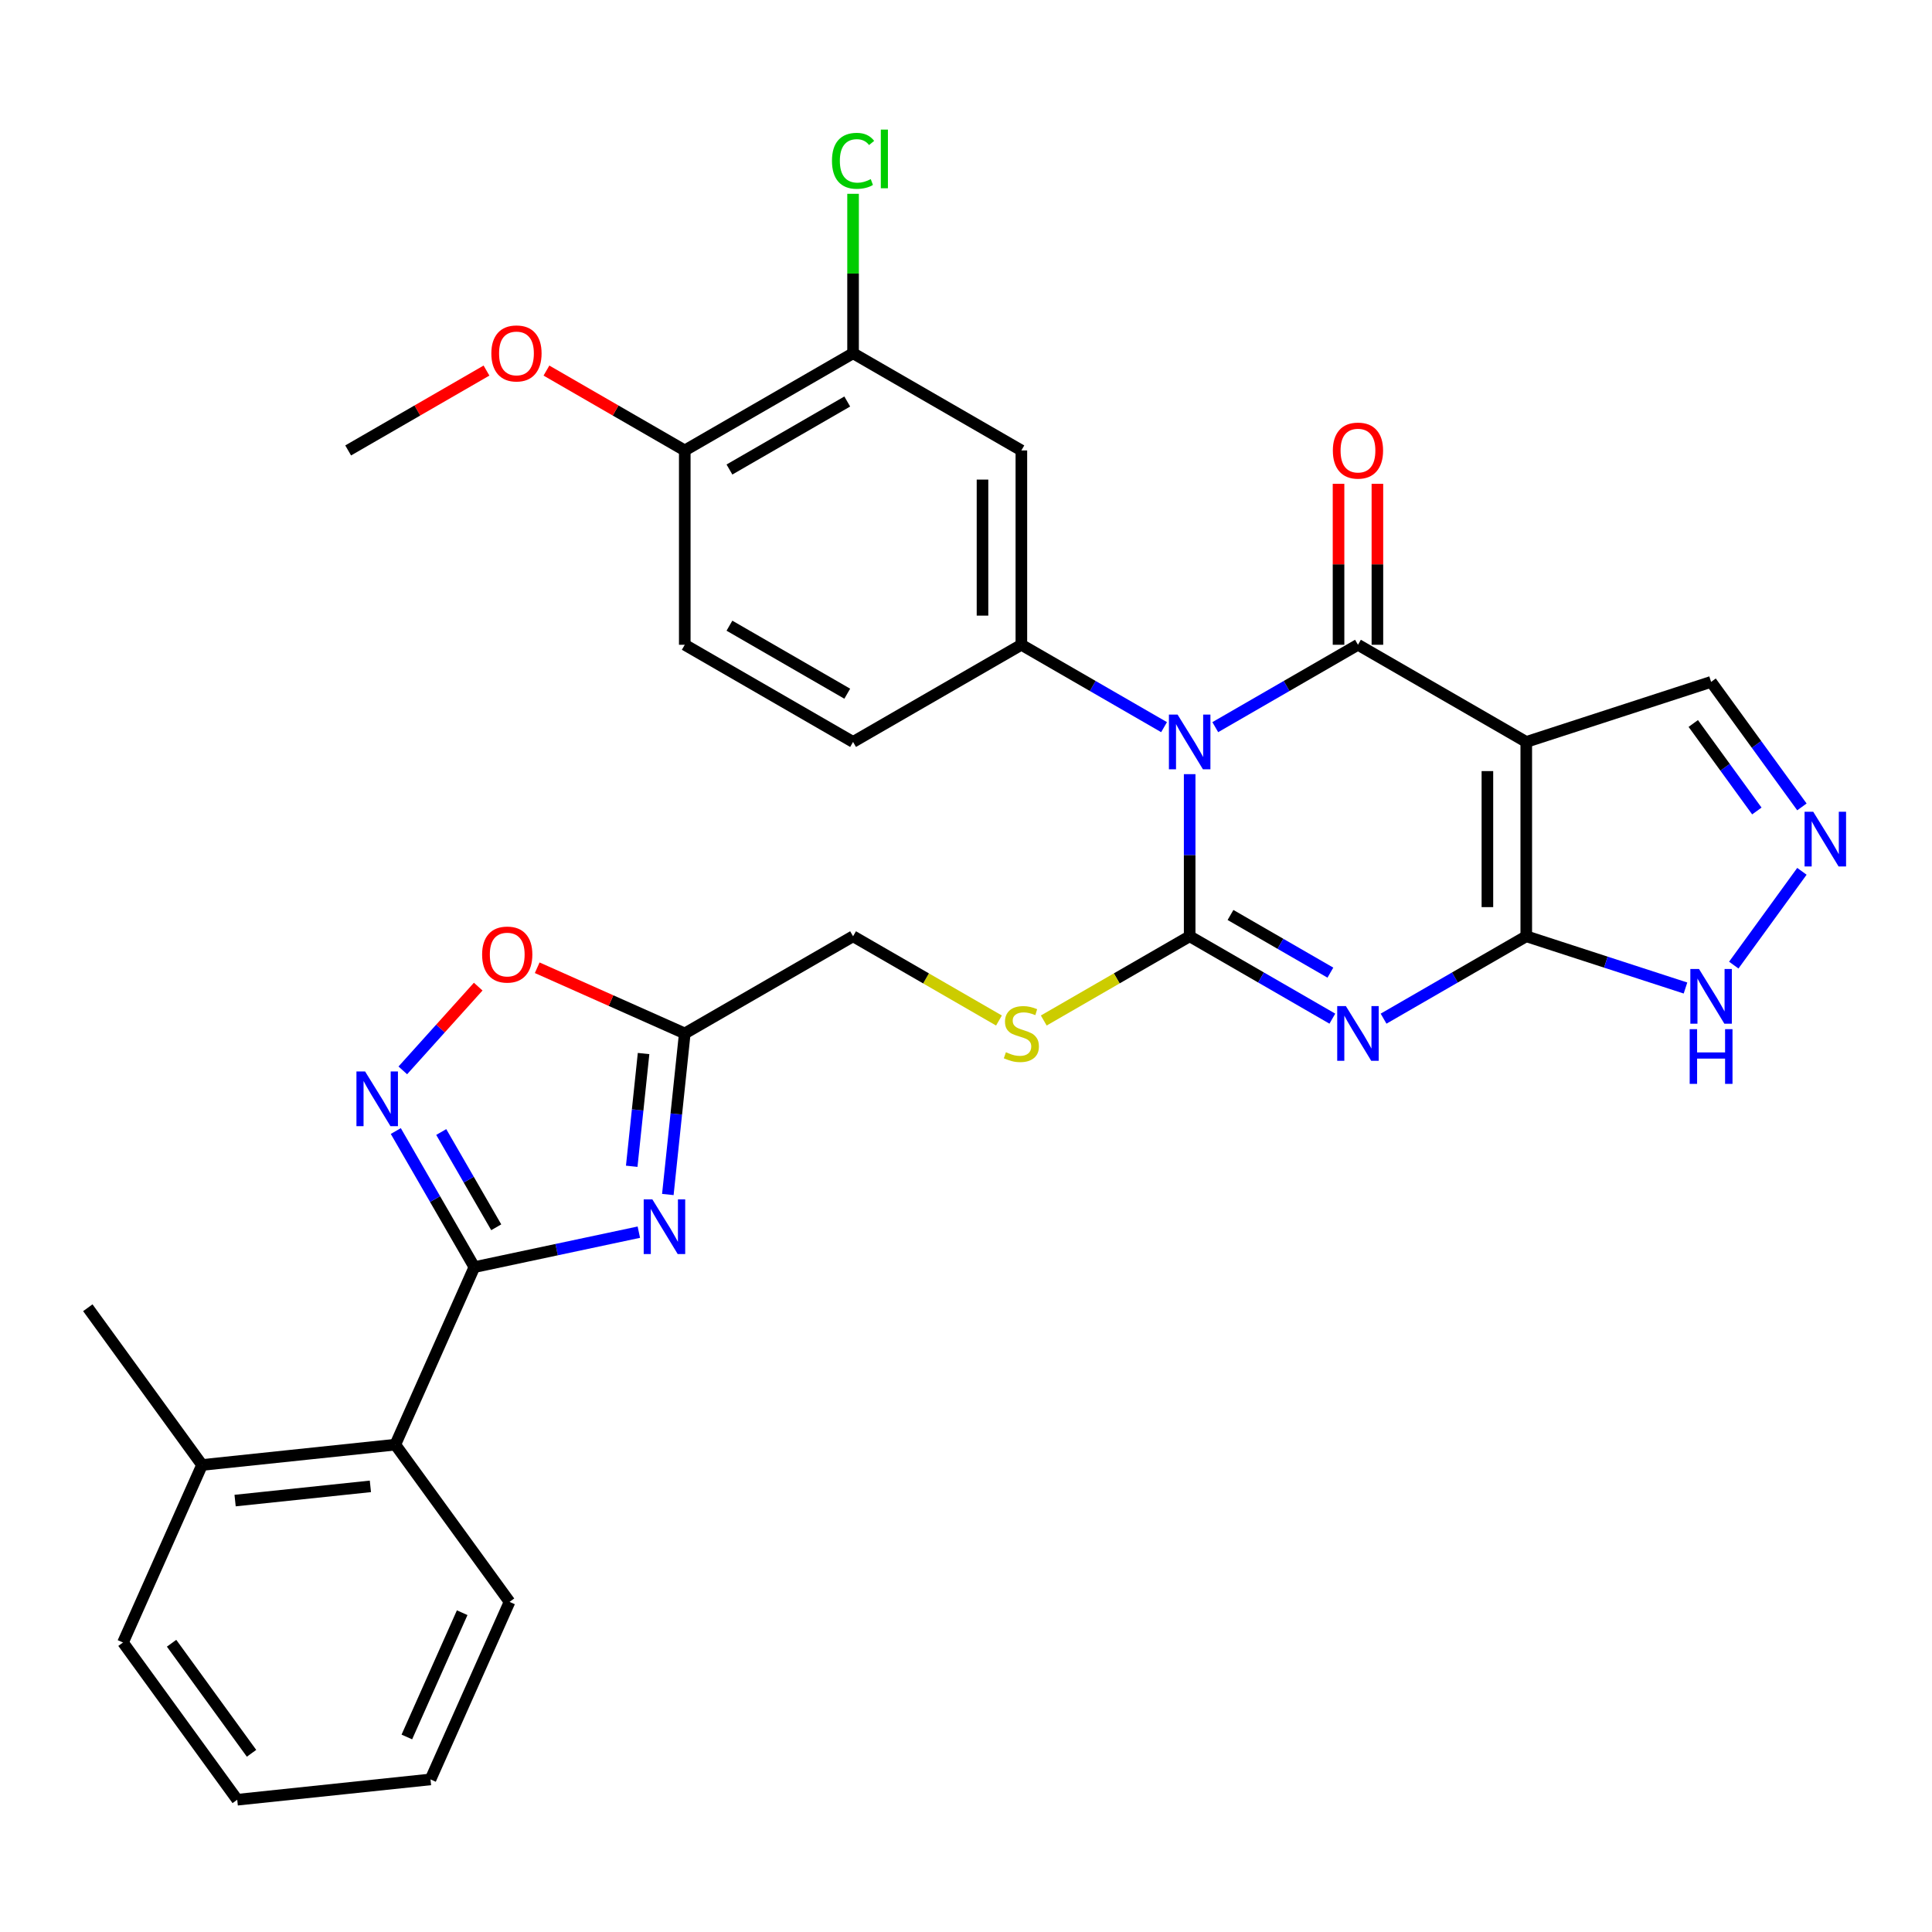 <?xml version='1.0' encoding='iso-8859-1'?>
<svg version='1.1' baseProfile='full'
              xmlns='http://www.w3.org/2000/svg'
                      xmlns:rdkit='http://www.rdkit.org/xml'
                      xmlns:xlink='http://www.w3.org/1999/xlink'
                  xml:space='preserve'
width='1000px' height='1000px' viewBox='0 0 1000 1000'>
<!-- END OF HEADER -->
<rect style='opacity:1.0;fill:#FFFFFF;stroke:none' width='1000' height='1000' x='0' y='0'> </rect>
<path class='bond-0' d='M 615.77,400.702 L 615.77,442.659' style='fill:none;fill-rule:evenodd;stroke:#0000FF;stroke-width:6px;stroke-linecap:butt;stroke-linejoin:miter;stroke-opacity:1' />
<path class='bond-0' d='M 615.77,442.659 L 615.77,484.615' style='fill:none;fill-rule:evenodd;stroke:#000000;stroke-width:6px;stroke-linecap:butt;stroke-linejoin:miter;stroke-opacity:1' />
<path class='bond-2' d='M 629.024,376.375 L 665.953,355.054' style='fill:none;fill-rule:evenodd;stroke:#0000FF;stroke-width:6px;stroke-linecap:butt;stroke-linejoin:miter;stroke-opacity:1' />
<path class='bond-2' d='M 665.953,355.054 L 702.882,333.733' style='fill:none;fill-rule:evenodd;stroke:#000000;stroke-width:6px;stroke-linecap:butt;stroke-linejoin:miter;stroke-opacity:1' />
<path class='bond-7' d='M 602.515,376.375 L 565.586,355.054' style='fill:none;fill-rule:evenodd;stroke:#0000FF;stroke-width:6px;stroke-linecap:butt;stroke-linejoin:miter;stroke-opacity:1' />
<path class='bond-7' d='M 565.586,355.054 L 528.658,333.733' style='fill:none;fill-rule:evenodd;stroke:#000000;stroke-width:6px;stroke-linecap:butt;stroke-linejoin:miter;stroke-opacity:1' />
<path class='bond-1' d='M 615.77,484.615 L 652.698,505.936' style='fill:none;fill-rule:evenodd;stroke:#000000;stroke-width:6px;stroke-linecap:butt;stroke-linejoin:miter;stroke-opacity:1' />
<path class='bond-1' d='M 652.698,505.936 L 689.627,527.257' style='fill:none;fill-rule:evenodd;stroke:#0000FF;stroke-width:6px;stroke-linecap:butt;stroke-linejoin:miter;stroke-opacity:1' />
<path class='bond-1' d='M 636.907,473.589 L 662.757,488.514' style='fill:none;fill-rule:evenodd;stroke:#000000;stroke-width:6px;stroke-linecap:butt;stroke-linejoin:miter;stroke-opacity:1' />
<path class='bond-1' d='M 662.757,488.514 L 688.607,503.438' style='fill:none;fill-rule:evenodd;stroke:#0000FF;stroke-width:6px;stroke-linecap:butt;stroke-linejoin:miter;stroke-opacity:1' />
<path class='bond-14' d='M 615.77,484.615 L 578.011,506.415' style='fill:none;fill-rule:evenodd;stroke:#000000;stroke-width:6px;stroke-linecap:butt;stroke-linejoin:miter;stroke-opacity:1' />
<path class='bond-14' d='M 578.011,506.415 L 540.252,528.215' style='fill:none;fill-rule:evenodd;stroke:#CCCC00;stroke-width:6px;stroke-linecap:butt;stroke-linejoin:miter;stroke-opacity:1' />
<path class='bond-32' d='M 716.136,527.257 L 753.065,505.936' style='fill:none;fill-rule:evenodd;stroke:#0000FF;stroke-width:6px;stroke-linecap:butt;stroke-linejoin:miter;stroke-opacity:1' />
<path class='bond-32' d='M 753.065,505.936 L 789.994,484.615' style='fill:none;fill-rule:evenodd;stroke:#000000;stroke-width:6px;stroke-linecap:butt;stroke-linejoin:miter;stroke-opacity:1' />
<path class='bond-3' d='M 702.882,333.733 L 789.994,384.027' style='fill:none;fill-rule:evenodd;stroke:#000000;stroke-width:6px;stroke-linecap:butt;stroke-linejoin:miter;stroke-opacity:1' />
<path class='bond-18' d='M 712.94,333.733 L 712.94,292.076' style='fill:none;fill-rule:evenodd;stroke:#000000;stroke-width:6px;stroke-linecap:butt;stroke-linejoin:miter;stroke-opacity:1' />
<path class='bond-18' d='M 712.94,292.076 L 712.94,250.419' style='fill:none;fill-rule:evenodd;stroke:#FF0000;stroke-width:6px;stroke-linecap:butt;stroke-linejoin:miter;stroke-opacity:1' />
<path class='bond-18' d='M 692.823,333.733 L 692.823,292.076' style='fill:none;fill-rule:evenodd;stroke:#000000;stroke-width:6px;stroke-linecap:butt;stroke-linejoin:miter;stroke-opacity:1' />
<path class='bond-18' d='M 692.823,292.076 L 692.823,250.419' style='fill:none;fill-rule:evenodd;stroke:#FF0000;stroke-width:6px;stroke-linecap:butt;stroke-linejoin:miter;stroke-opacity:1' />
<path class='bond-4' d='M 789.994,384.027 L 789.994,484.615' style='fill:none;fill-rule:evenodd;stroke:#000000;stroke-width:6px;stroke-linecap:butt;stroke-linejoin:miter;stroke-opacity:1' />
<path class='bond-4' d='M 769.876,399.115 L 769.876,469.527' style='fill:none;fill-rule:evenodd;stroke:#000000;stroke-width:6px;stroke-linecap:butt;stroke-linejoin:miter;stroke-opacity:1' />
<path class='bond-17' d='M 789.994,384.027 L 885.659,352.944' style='fill:none;fill-rule:evenodd;stroke:#000000;stroke-width:6px;stroke-linecap:butt;stroke-linejoin:miter;stroke-opacity:1' />
<path class='bond-11' d='M 789.994,484.615 L 831.199,498.004' style='fill:none;fill-rule:evenodd;stroke:#000000;stroke-width:6px;stroke-linecap:butt;stroke-linejoin:miter;stroke-opacity:1' />
<path class='bond-11' d='M 831.199,498.004 L 872.404,511.392' style='fill:none;fill-rule:evenodd;stroke:#0000FF;stroke-width:6px;stroke-linecap:butt;stroke-linejoin:miter;stroke-opacity:1' />
<path class='bond-5' d='M 345.672,618.272 L 350.053,576.591' style='fill:none;fill-rule:evenodd;stroke:#0000FF;stroke-width:6px;stroke-linecap:butt;stroke-linejoin:miter;stroke-opacity:1' />
<path class='bond-5' d='M 350.053,576.591 L 354.434,534.91' style='fill:none;fill-rule:evenodd;stroke:#000000;stroke-width:6px;stroke-linecap:butt;stroke-linejoin:miter;stroke-opacity:1' />
<path class='bond-5' d='M 326.979,603.665 L 330.045,574.488' style='fill:none;fill-rule:evenodd;stroke:#0000FF;stroke-width:6px;stroke-linecap:butt;stroke-linejoin:miter;stroke-opacity:1' />
<path class='bond-5' d='M 330.045,574.488 L 333.112,545.311' style='fill:none;fill-rule:evenodd;stroke:#000000;stroke-width:6px;stroke-linecap:butt;stroke-linejoin:miter;stroke-opacity:1' />
<path class='bond-6' d='M 330.664,637.764 L 288.097,646.812' style='fill:none;fill-rule:evenodd;stroke:#0000FF;stroke-width:6px;stroke-linecap:butt;stroke-linejoin:miter;stroke-opacity:1' />
<path class='bond-6' d='M 288.097,646.812 L 245.529,655.86' style='fill:none;fill-rule:evenodd;stroke:#000000;stroke-width:6px;stroke-linecap:butt;stroke-linejoin:miter;stroke-opacity:1' />
<path class='bond-15' d='M 245.529,655.86 L 204.616,747.752' style='fill:none;fill-rule:evenodd;stroke:#000000;stroke-width:6px;stroke-linecap:butt;stroke-linejoin:miter;stroke-opacity:1' />
<path class='bond-35' d='M 245.529,655.86 L 225.196,620.642' style='fill:none;fill-rule:evenodd;stroke:#000000;stroke-width:6px;stroke-linecap:butt;stroke-linejoin:miter;stroke-opacity:1' />
<path class='bond-35' d='M 225.196,620.642 L 204.862,585.423' style='fill:none;fill-rule:evenodd;stroke:#0000FF;stroke-width:6px;stroke-linecap:butt;stroke-linejoin:miter;stroke-opacity:1' />
<path class='bond-35' d='M 256.851,635.236 L 242.618,610.583' style='fill:none;fill-rule:evenodd;stroke:#000000;stroke-width:6px;stroke-linecap:butt;stroke-linejoin:miter;stroke-opacity:1' />
<path class='bond-35' d='M 242.618,610.583 L 228.384,585.93' style='fill:none;fill-rule:evenodd;stroke:#0000FF;stroke-width:6px;stroke-linecap:butt;stroke-linejoin:miter;stroke-opacity:1' />
<path class='bond-13' d='M 528.658,333.733 L 528.658,233.145' style='fill:none;fill-rule:evenodd;stroke:#000000;stroke-width:6px;stroke-linecap:butt;stroke-linejoin:miter;stroke-opacity:1' />
<path class='bond-13' d='M 508.54,318.645 L 508.54,248.233' style='fill:none;fill-rule:evenodd;stroke:#000000;stroke-width:6px;stroke-linecap:butt;stroke-linejoin:miter;stroke-opacity:1' />
<path class='bond-19' d='M 528.658,333.733 L 441.546,384.027' style='fill:none;fill-rule:evenodd;stroke:#000000;stroke-width:6px;stroke-linecap:butt;stroke-linejoin:miter;stroke-opacity:1' />
<path class='bond-8' d='M 208.49,554.027 L 228.006,532.352' style='fill:none;fill-rule:evenodd;stroke:#0000FF;stroke-width:6px;stroke-linecap:butt;stroke-linejoin:miter;stroke-opacity:1' />
<path class='bond-8' d='M 228.006,532.352 L 247.522,510.677' style='fill:none;fill-rule:evenodd;stroke:#FF0000;stroke-width:6px;stroke-linecap:butt;stroke-linejoin:miter;stroke-opacity:1' />
<path class='bond-9' d='M 354.434,534.91 L 441.546,484.615' style='fill:none;fill-rule:evenodd;stroke:#000000;stroke-width:6px;stroke-linecap:butt;stroke-linejoin:miter;stroke-opacity:1' />
<path class='bond-12' d='M 354.434,534.91 L 316.245,517.907' style='fill:none;fill-rule:evenodd;stroke:#000000;stroke-width:6px;stroke-linecap:butt;stroke-linejoin:miter;stroke-opacity:1' />
<path class='bond-12' d='M 316.245,517.907 L 278.056,500.904' style='fill:none;fill-rule:evenodd;stroke:#FF0000;stroke-width:6px;stroke-linecap:butt;stroke-linejoin:miter;stroke-opacity:1' />
<path class='bond-10' d='M 932.668,417.647 L 909.163,385.295' style='fill:none;fill-rule:evenodd;stroke:#0000FF;stroke-width:6px;stroke-linecap:butt;stroke-linejoin:miter;stroke-opacity:1' />
<path class='bond-10' d='M 909.163,385.295 L 885.659,352.944' style='fill:none;fill-rule:evenodd;stroke:#000000;stroke-width:6px;stroke-linecap:butt;stroke-linejoin:miter;stroke-opacity:1' />
<path class='bond-10' d='M 909.341,419.766 L 892.888,397.12' style='fill:none;fill-rule:evenodd;stroke:#0000FF;stroke-width:6px;stroke-linecap:butt;stroke-linejoin:miter;stroke-opacity:1' />
<path class='bond-10' d='M 892.888,397.12 L 876.435,374.474' style='fill:none;fill-rule:evenodd;stroke:#000000;stroke-width:6px;stroke-linecap:butt;stroke-linejoin:miter;stroke-opacity:1' />
<path class='bond-34' d='M 932.668,450.996 L 897.399,499.539' style='fill:none;fill-rule:evenodd;stroke:#0000FF;stroke-width:6px;stroke-linecap:butt;stroke-linejoin:miter;stroke-opacity:1' />
<path class='bond-16' d='M 528.658,233.145 L 441.546,182.851' style='fill:none;fill-rule:evenodd;stroke:#000000;stroke-width:6px;stroke-linecap:butt;stroke-linejoin:miter;stroke-opacity:1' />
<path class='bond-21' d='M 517.063,528.215 L 479.304,506.415' style='fill:none;fill-rule:evenodd;stroke:#CCCC00;stroke-width:6px;stroke-linecap:butt;stroke-linejoin:miter;stroke-opacity:1' />
<path class='bond-21' d='M 479.304,506.415 L 441.546,484.615' style='fill:none;fill-rule:evenodd;stroke:#000000;stroke-width:6px;stroke-linecap:butt;stroke-linejoin:miter;stroke-opacity:1' />
<path class='bond-22' d='M 204.616,747.752 L 104.579,758.267' style='fill:none;fill-rule:evenodd;stroke:#000000;stroke-width:6px;stroke-linecap:butt;stroke-linejoin:miter;stroke-opacity:1' />
<path class='bond-22' d='M 191.713,769.337 L 121.687,776.697' style='fill:none;fill-rule:evenodd;stroke:#000000;stroke-width:6px;stroke-linecap:butt;stroke-linejoin:miter;stroke-opacity:1' />
<path class='bond-26' d='M 204.616,747.752 L 263.74,829.13' style='fill:none;fill-rule:evenodd;stroke:#000000;stroke-width:6px;stroke-linecap:butt;stroke-linejoin:miter;stroke-opacity:1' />
<path class='bond-24' d='M 441.546,182.851 L 441.546,141.584' style='fill:none;fill-rule:evenodd;stroke:#000000;stroke-width:6px;stroke-linecap:butt;stroke-linejoin:miter;stroke-opacity:1' />
<path class='bond-24' d='M 441.546,141.584 L 441.546,100.317' style='fill:none;fill-rule:evenodd;stroke:#00CC00;stroke-width:6px;stroke-linecap:butt;stroke-linejoin:miter;stroke-opacity:1' />
<path class='bond-33' d='M 441.546,182.851 L 354.434,233.145' style='fill:none;fill-rule:evenodd;stroke:#000000;stroke-width:6px;stroke-linecap:butt;stroke-linejoin:miter;stroke-opacity:1' />
<path class='bond-33' d='M 438.538,207.817 L 377.559,243.023' style='fill:none;fill-rule:evenodd;stroke:#000000;stroke-width:6px;stroke-linecap:butt;stroke-linejoin:miter;stroke-opacity:1' />
<path class='bond-23' d='M 441.546,384.027 L 354.434,333.733' style='fill:none;fill-rule:evenodd;stroke:#000000;stroke-width:6px;stroke-linecap:butt;stroke-linejoin:miter;stroke-opacity:1' />
<path class='bond-23' d='M 438.538,359.061 L 377.559,323.855' style='fill:none;fill-rule:evenodd;stroke:#000000;stroke-width:6px;stroke-linecap:butt;stroke-linejoin:miter;stroke-opacity:1' />
<path class='bond-20' d='M 354.434,233.145 L 354.434,333.733' style='fill:none;fill-rule:evenodd;stroke:#000000;stroke-width:6px;stroke-linecap:butt;stroke-linejoin:miter;stroke-opacity:1' />
<path class='bond-25' d='M 354.434,233.145 L 318.635,212.476' style='fill:none;fill-rule:evenodd;stroke:#000000;stroke-width:6px;stroke-linecap:butt;stroke-linejoin:miter;stroke-opacity:1' />
<path class='bond-25' d='M 318.635,212.476 L 282.836,191.808' style='fill:none;fill-rule:evenodd;stroke:#FF0000;stroke-width:6px;stroke-linecap:butt;stroke-linejoin:miter;stroke-opacity:1' />
<path class='bond-27' d='M 104.579,758.267 L 45.455,676.889' style='fill:none;fill-rule:evenodd;stroke:#000000;stroke-width:6px;stroke-linecap:butt;stroke-linejoin:miter;stroke-opacity:1' />
<path class='bond-28' d='M 104.579,758.267 L 63.666,850.158' style='fill:none;fill-rule:evenodd;stroke:#000000;stroke-width:6px;stroke-linecap:butt;stroke-linejoin:miter;stroke-opacity:1' />
<path class='bond-29' d='M 251.807,191.808 L 216.008,212.476' style='fill:none;fill-rule:evenodd;stroke:#FF0000;stroke-width:6px;stroke-linecap:butt;stroke-linejoin:miter;stroke-opacity:1' />
<path class='bond-29' d='M 216.008,212.476 L 180.21,233.145' style='fill:none;fill-rule:evenodd;stroke:#000000;stroke-width:6px;stroke-linecap:butt;stroke-linejoin:miter;stroke-opacity:1' />
<path class='bond-30' d='M 263.74,829.13 L 222.827,921.022' style='fill:none;fill-rule:evenodd;stroke:#000000;stroke-width:6px;stroke-linecap:butt;stroke-linejoin:miter;stroke-opacity:1' />
<path class='bond-30' d='M 239.225,834.731 L 210.586,899.055' style='fill:none;fill-rule:evenodd;stroke:#000000;stroke-width:6px;stroke-linecap:butt;stroke-linejoin:miter;stroke-opacity:1' />
<path class='bond-36' d='M 63.666,850.158 L 122.79,931.536' style='fill:none;fill-rule:evenodd;stroke:#000000;stroke-width:6px;stroke-linecap:butt;stroke-linejoin:miter;stroke-opacity:1' />
<path class='bond-36' d='M 88.81,850.54 L 130.197,907.505' style='fill:none;fill-rule:evenodd;stroke:#000000;stroke-width:6px;stroke-linecap:butt;stroke-linejoin:miter;stroke-opacity:1' />
<path class='bond-31' d='M 222.827,921.022 L 122.79,931.536' style='fill:none;fill-rule:evenodd;stroke:#000000;stroke-width:6px;stroke-linecap:butt;stroke-linejoin:miter;stroke-opacity:1' />
<path  class='atom-0' d='M 609.51 369.867
L 618.79 384.867
Q 619.71 386.347, 621.19 389.027
Q 622.67 391.707, 622.75 391.867
L 622.75 369.867
L 626.51 369.867
L 626.51 398.187
L 622.63 398.187
L 612.67 381.787
Q 611.51 379.867, 610.27 377.667
Q 609.07 375.467, 608.71 374.787
L 608.71 398.187
L 605.03 398.187
L 605.03 369.867
L 609.51 369.867
' fill='#0000FF'/>
<path  class='atom-2' d='M 696.622 520.75
L 705.902 535.75
Q 706.822 537.23, 708.302 539.91
Q 709.782 542.59, 709.862 542.75
L 709.862 520.75
L 713.622 520.75
L 713.622 549.07
L 709.742 549.07
L 699.782 532.67
Q 698.622 530.75, 697.382 528.55
Q 696.182 526.35, 695.822 525.67
L 695.822 549.07
L 692.142 549.07
L 692.142 520.75
L 696.622 520.75
' fill='#0000FF'/>
<path  class='atom-6' d='M 337.659 620.787
L 346.939 635.787
Q 347.859 637.267, 349.339 639.947
Q 350.819 642.627, 350.899 642.787
L 350.899 620.787
L 354.659 620.787
L 354.659 649.107
L 350.779 649.107
L 340.819 632.707
Q 339.659 630.787, 338.419 628.587
Q 337.219 626.387, 336.859 625.707
L 336.859 649.107
L 333.179 649.107
L 333.179 620.787
L 337.659 620.787
' fill='#0000FF'/>
<path  class='atom-9' d='M 188.975 554.588
L 198.255 569.588
Q 199.175 571.068, 200.655 573.748
Q 202.135 576.428, 202.215 576.588
L 202.215 554.588
L 205.975 554.588
L 205.975 582.908
L 202.095 582.908
L 192.135 566.508
Q 190.975 564.588, 189.735 562.388
Q 188.535 560.188, 188.175 559.508
L 188.175 582.908
L 184.495 582.908
L 184.495 554.588
L 188.975 554.588
' fill='#0000FF'/>
<path  class='atom-11' d='M 938.523 420.161
L 947.803 435.161
Q 948.723 436.641, 950.203 439.321
Q 951.683 442.001, 951.763 442.161
L 951.763 420.161
L 955.523 420.161
L 955.523 448.481
L 951.643 448.481
L 941.683 432.081
Q 940.523 430.161, 939.283 427.961
Q 938.083 425.761, 937.723 425.081
L 937.723 448.481
L 934.043 448.481
L 934.043 420.161
L 938.523 420.161
' fill='#0000FF'/>
<path  class='atom-12' d='M 879.399 501.539
L 888.679 516.539
Q 889.599 518.019, 891.079 520.699
Q 892.559 523.379, 892.639 523.539
L 892.639 501.539
L 896.399 501.539
L 896.399 529.859
L 892.519 529.859
L 882.559 513.459
Q 881.399 511.539, 880.159 509.339
Q 878.959 507.139, 878.599 506.459
L 878.599 529.859
L 874.919 529.859
L 874.919 501.539
L 879.399 501.539
' fill='#0000FF'/>
<path  class='atom-12' d='M 874.579 532.691
L 878.419 532.691
L 878.419 544.731
L 892.899 544.731
L 892.899 532.691
L 896.739 532.691
L 896.739 561.011
L 892.899 561.011
L 892.899 547.931
L 878.419 547.931
L 878.419 561.011
L 874.579 561.011
L 874.579 532.691
' fill='#0000FF'/>
<path  class='atom-13' d='M 249.542 494.077
Q 249.542 487.277, 252.902 483.477
Q 256.262 479.677, 262.542 479.677
Q 268.822 479.677, 272.182 483.477
Q 275.542 487.277, 275.542 494.077
Q 275.542 500.957, 272.142 504.877
Q 268.742 508.757, 262.542 508.757
Q 256.302 508.757, 252.902 504.877
Q 249.542 500.997, 249.542 494.077
M 262.542 505.557
Q 266.862 505.557, 269.182 502.677
Q 271.542 499.757, 271.542 494.077
Q 271.542 488.517, 269.182 485.717
Q 266.862 482.877, 262.542 482.877
Q 258.222 482.877, 255.862 485.677
Q 253.542 488.477, 253.542 494.077
Q 253.542 499.797, 255.862 502.677
Q 258.222 505.557, 262.542 505.557
' fill='#FF0000'/>
<path  class='atom-15' d='M 520.658 544.63
Q 520.978 544.75, 522.298 545.31
Q 523.618 545.87, 525.058 546.23
Q 526.538 546.55, 527.978 546.55
Q 530.658 546.55, 532.218 545.27
Q 533.778 543.95, 533.778 541.67
Q 533.778 540.11, 532.978 539.15
Q 532.218 538.19, 531.018 537.67
Q 529.818 537.15, 527.818 536.55
Q 525.298 535.79, 523.778 535.07
Q 522.298 534.35, 521.218 532.83
Q 520.178 531.31, 520.178 528.75
Q 520.178 525.19, 522.578 522.99
Q 525.018 520.79, 529.818 520.79
Q 533.098 520.79, 536.818 522.35
L 535.898 525.43
Q 532.498 524.03, 529.938 524.03
Q 527.178 524.03, 525.658 525.19
Q 524.138 526.31, 524.178 528.27
Q 524.178 529.79, 524.938 530.71
Q 525.738 531.63, 526.858 532.15
Q 528.018 532.67, 529.938 533.27
Q 532.498 534.07, 534.018 534.87
Q 535.538 535.67, 536.618 537.31
Q 537.738 538.91, 537.738 541.67
Q 537.738 545.59, 535.098 547.71
Q 532.498 549.79, 528.138 549.79
Q 525.618 549.79, 523.698 549.23
Q 521.818 548.71, 519.578 547.79
L 520.658 544.63
' fill='#CCCC00'/>
<path  class='atom-19' d='M 689.882 233.225
Q 689.882 226.425, 693.242 222.625
Q 696.602 218.825, 702.882 218.825
Q 709.162 218.825, 712.522 222.625
Q 715.882 226.425, 715.882 233.225
Q 715.882 240.105, 712.482 244.025
Q 709.082 247.905, 702.882 247.905
Q 696.642 247.905, 693.242 244.025
Q 689.882 240.145, 689.882 233.225
M 702.882 244.705
Q 707.202 244.705, 709.522 241.825
Q 711.882 238.905, 711.882 233.225
Q 711.882 227.665, 709.522 224.865
Q 707.202 222.025, 702.882 222.025
Q 698.562 222.025, 696.202 224.825
Q 693.882 227.625, 693.882 233.225
Q 693.882 238.945, 696.202 241.825
Q 698.562 244.705, 702.882 244.705
' fill='#FF0000'/>
<path  class='atom-25' d='M 430.626 83.242
Q 430.626 76.202, 433.906 72.522
Q 437.226 68.802, 443.506 68.802
Q 449.346 68.802, 452.466 72.922
L 449.826 75.082
Q 447.546 72.082, 443.506 72.082
Q 439.226 72.082, 436.946 74.962
Q 434.706 77.802, 434.706 83.242
Q 434.706 88.842, 437.026 91.722
Q 439.386 94.602, 443.946 94.602
Q 447.066 94.602, 450.706 92.722
L 451.826 95.722
Q 450.346 96.682, 448.106 97.242
Q 445.866 97.802, 443.386 97.802
Q 437.226 97.802, 433.906 94.042
Q 430.626 90.282, 430.626 83.242
' fill='#00CC00'/>
<path  class='atom-25' d='M 455.906 67.082
L 459.586 67.082
L 459.586 97.442
L 455.906 97.442
L 455.906 67.082
' fill='#00CC00'/>
<path  class='atom-26' d='M 254.322 182.931
Q 254.322 176.131, 257.682 172.331
Q 261.042 168.531, 267.322 168.531
Q 273.602 168.531, 276.962 172.331
Q 280.322 176.131, 280.322 182.931
Q 280.322 189.811, 276.922 193.731
Q 273.522 197.611, 267.322 197.611
Q 261.082 197.611, 257.682 193.731
Q 254.322 189.851, 254.322 182.931
M 267.322 194.411
Q 271.642 194.411, 273.962 191.531
Q 276.322 188.611, 276.322 182.931
Q 276.322 177.371, 273.962 174.571
Q 271.642 171.731, 267.322 171.731
Q 263.002 171.731, 260.642 174.531
Q 258.322 177.331, 258.322 182.931
Q 258.322 188.651, 260.642 191.531
Q 263.002 194.411, 267.322 194.411
' fill='#FF0000'/>
</svg>
